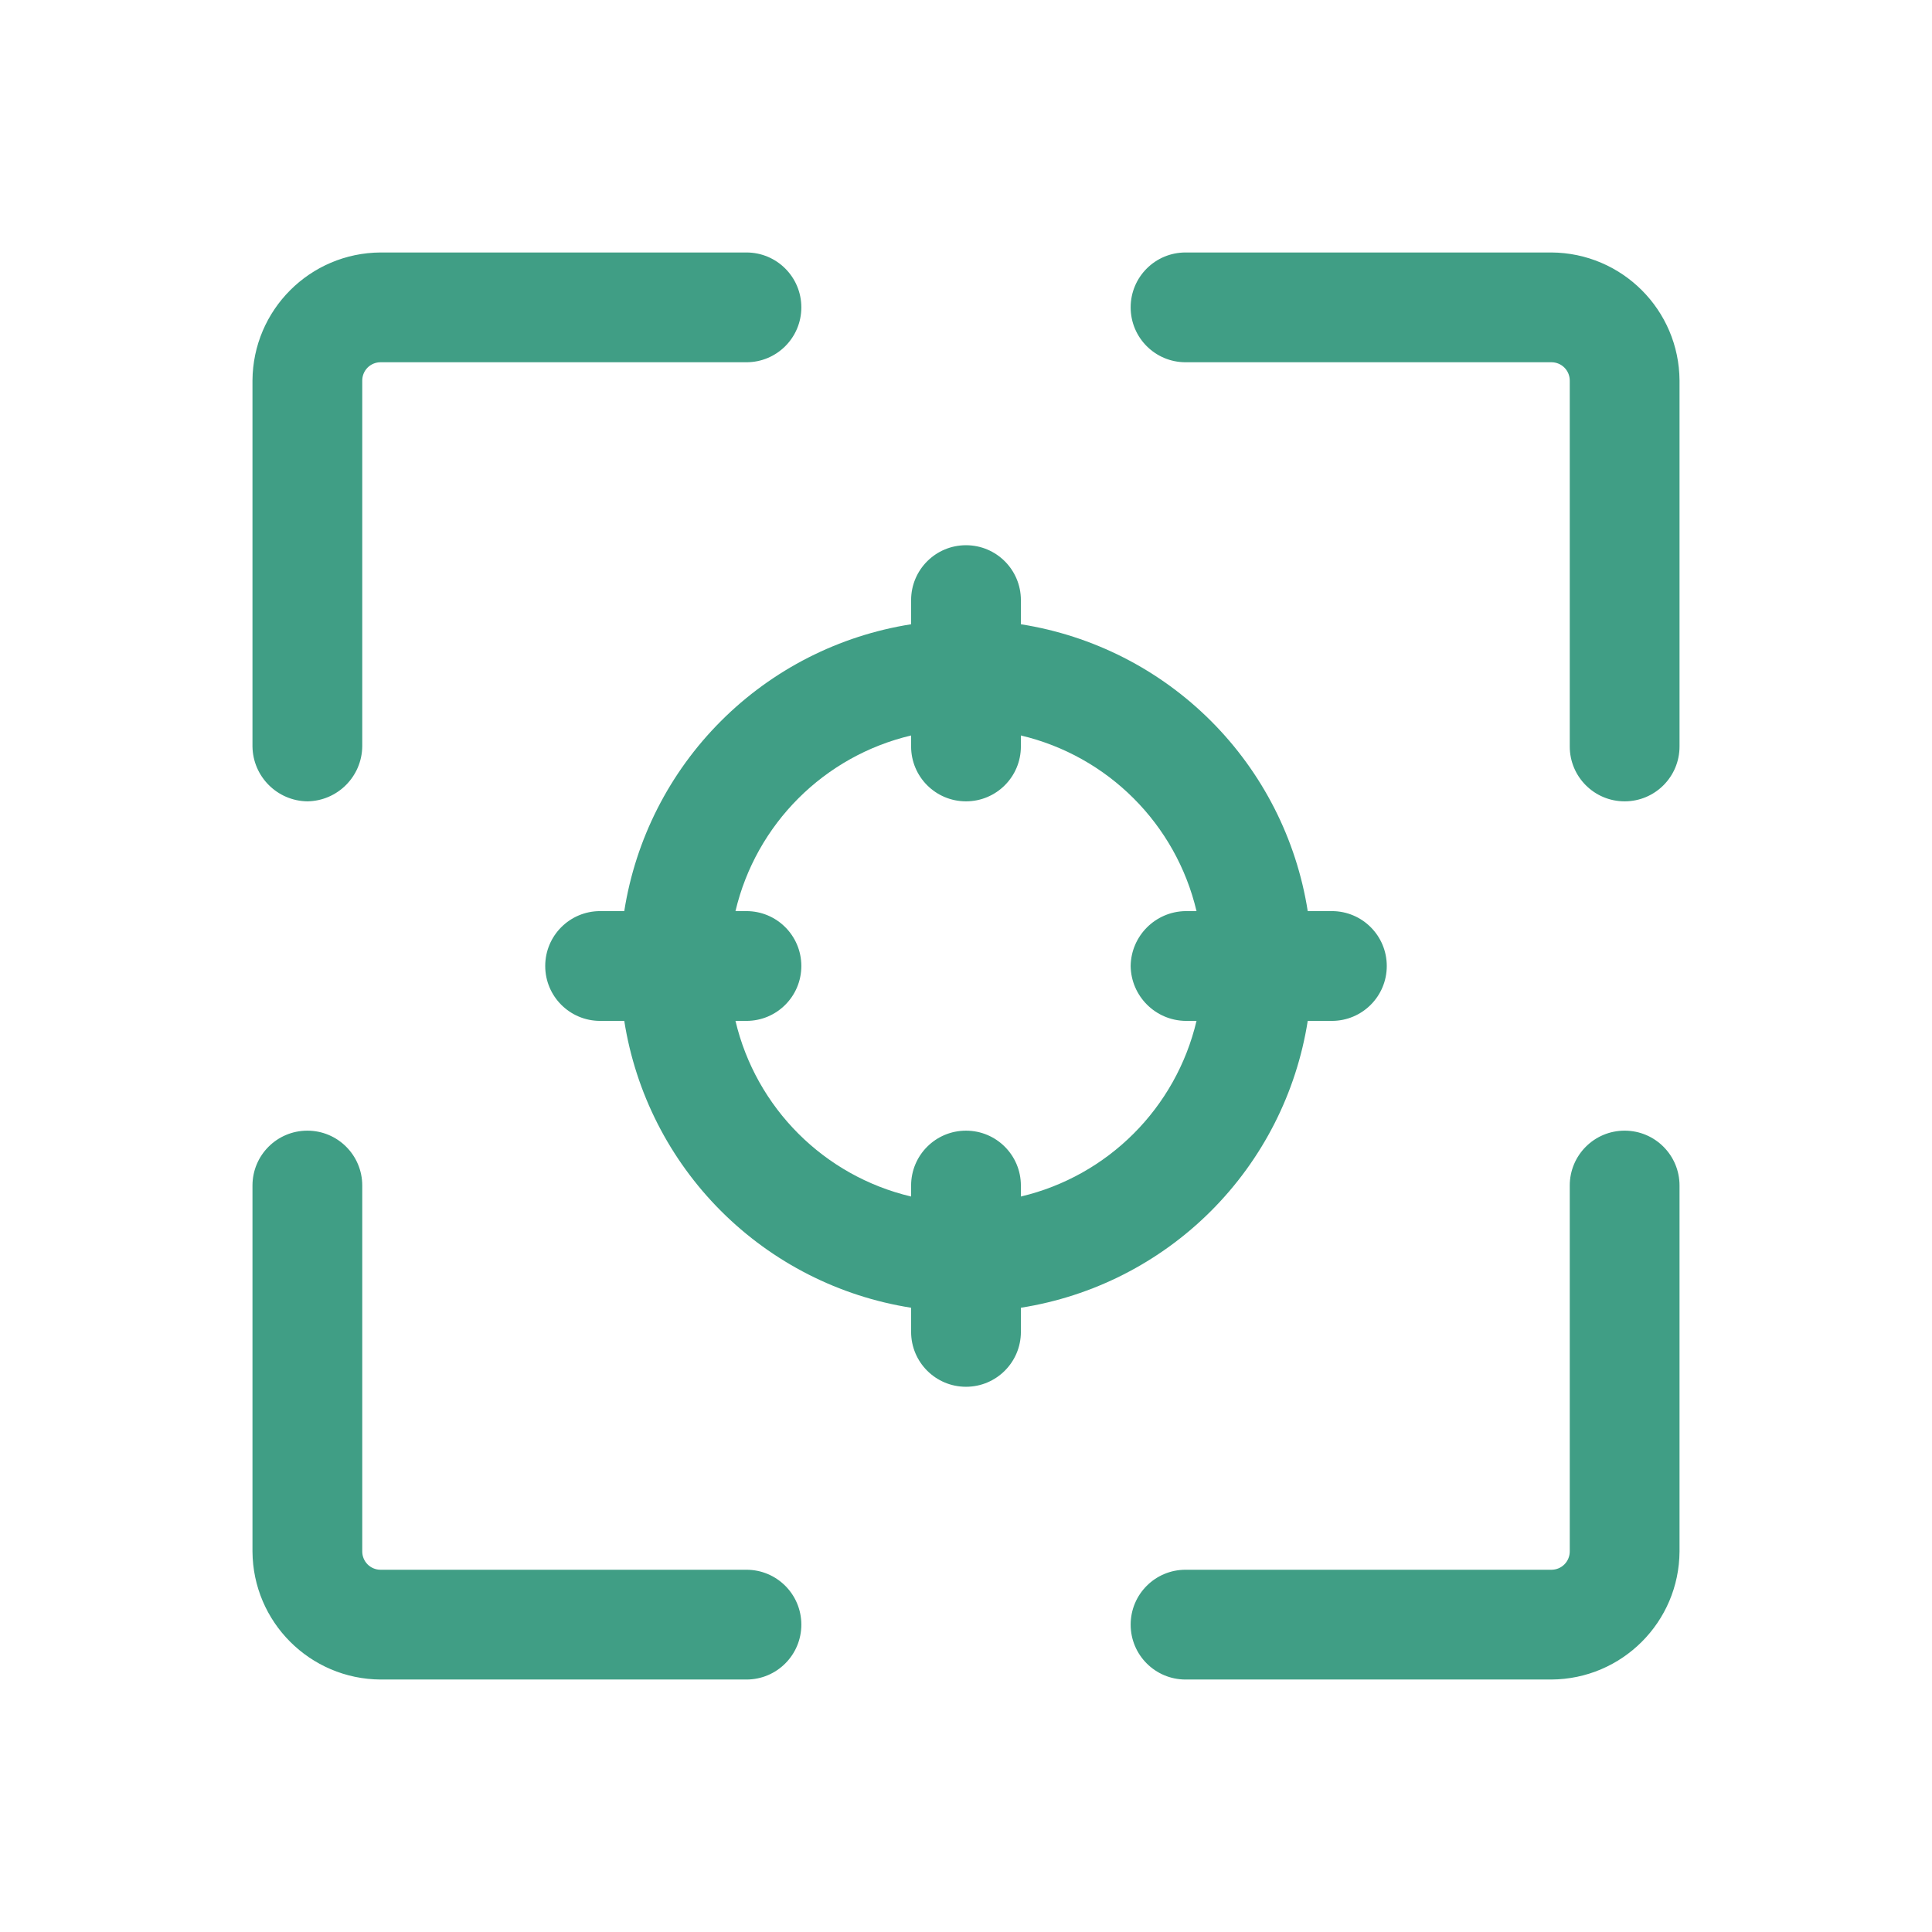 <svg xmlns="http://www.w3.org/2000/svg" id="Layer_1" viewBox="0 0 110 110"><defs><style> .st0 { fill: #409e85; } </style></defs><path class="st0" d="M95.625,67.5v20.832c-.023,4.019-3.273,7.269-7.293,7.293h-20.832c-1.727,0-3.125-1.398-3.125-3.125s1.398-3.125,3.125-3.125h20.832c.277,0,.543-.109.738-.305.195-.195.305-.461.305-.738v-20.832c0-1.727,1.398-3.125,3.125-3.125s3.125,1.398,3.125,3.125l0-0ZM42.5,89.375h-20.832c-.578,0-1.043-.465-1.043-1.043v-20.832c0-1.727-1.398-3.125-3.125-3.125s-3.125,1.398-3.125,3.125v20.832c.023,4.019,3.273,7.269,7.293,7.293h20.832c1.727,0,3.125-1.398,3.125-3.125s-1.398-3.125-3.125-3.125ZM88.332,14.375h-20.832c-1.727,0-3.125,1.398-3.125,3.125s1.398,3.125,3.125,3.125h20.832c.277,0,.543.109.738.305.195.195.305.461.305.738v20.832c0,1.727,1.398,3.125,3.125,3.125s3.125-1.398,3.125-3.125v-20.832c-.023-4.019-3.273-7.269-7.293-7.293l0.0 0ZM17.5,45.625c1.715-.023,3.102-1.41,3.125-3.125v-20.832c0-.578.465-1.043,1.043-1.043h20.832c1.727,0,3.125-1.398,3.125-3.125s-1.398-3.125-3.125-3.125h-20.832c-4.019.023-7.269,3.273-7.293,7.293v20.832c.023,1.715,1.41,3.102,3.125,3.125ZM58.125,74.457v1.375c0,1.727-1.398,3.125-3.125,3.125s-3.125-1.398-3.125-3.125v-1.375c-4.102-.645-7.891-2.574-10.824-5.508-2.934-2.934-4.863-6.723-5.508-10.824h-1.375c-1.727,0-3.125-1.398-3.125-3.125s1.398-3.125,3.125-3.125h1.375c.645-4.102,2.574-7.891,5.508-10.824,2.934-2.934,6.723-4.863,10.824-5.508v-1.375c0-1.727,1.398-3.125,3.125-3.125s3.125,1.398,3.125,3.125v1.375c4.102.645,7.891,2.574,10.824,5.508,2.934,2.934,4.863,6.723,5.508,10.824h1.375c1.727,0,3.125,1.398,3.125,3.125s-1.398,3.125-3.125,3.125h-1.375c-.645,4.102-2.574,7.891-5.508,10.824-2.934,2.934-6.723,4.863-10.824,5.508ZM64.375,55c.023-1.715,1.41-3.102,3.125-3.125h.625c-1.172-4.957-5.043-8.828-10-10v.625c0,1.727-1.398,3.125-3.125,3.125s-3.125-1.398-3.125-3.125v-.625c-4.957,1.172-8.828,5.043-10,10h.625c1.727,0,3.125,1.398,3.125,3.125s-1.398,3.125-3.125,3.125h-.625c1.172,4.957,5.043,8.828,10,10v-.625c0-1.727,1.398-3.125,3.125-3.125s3.125,1.398,3.125,3.125v.625c4.957-1.172,8.828-5.043,10-10h-.625c-1.715-.023-3.102-1.41-3.125-3.125Z"></path></svg>